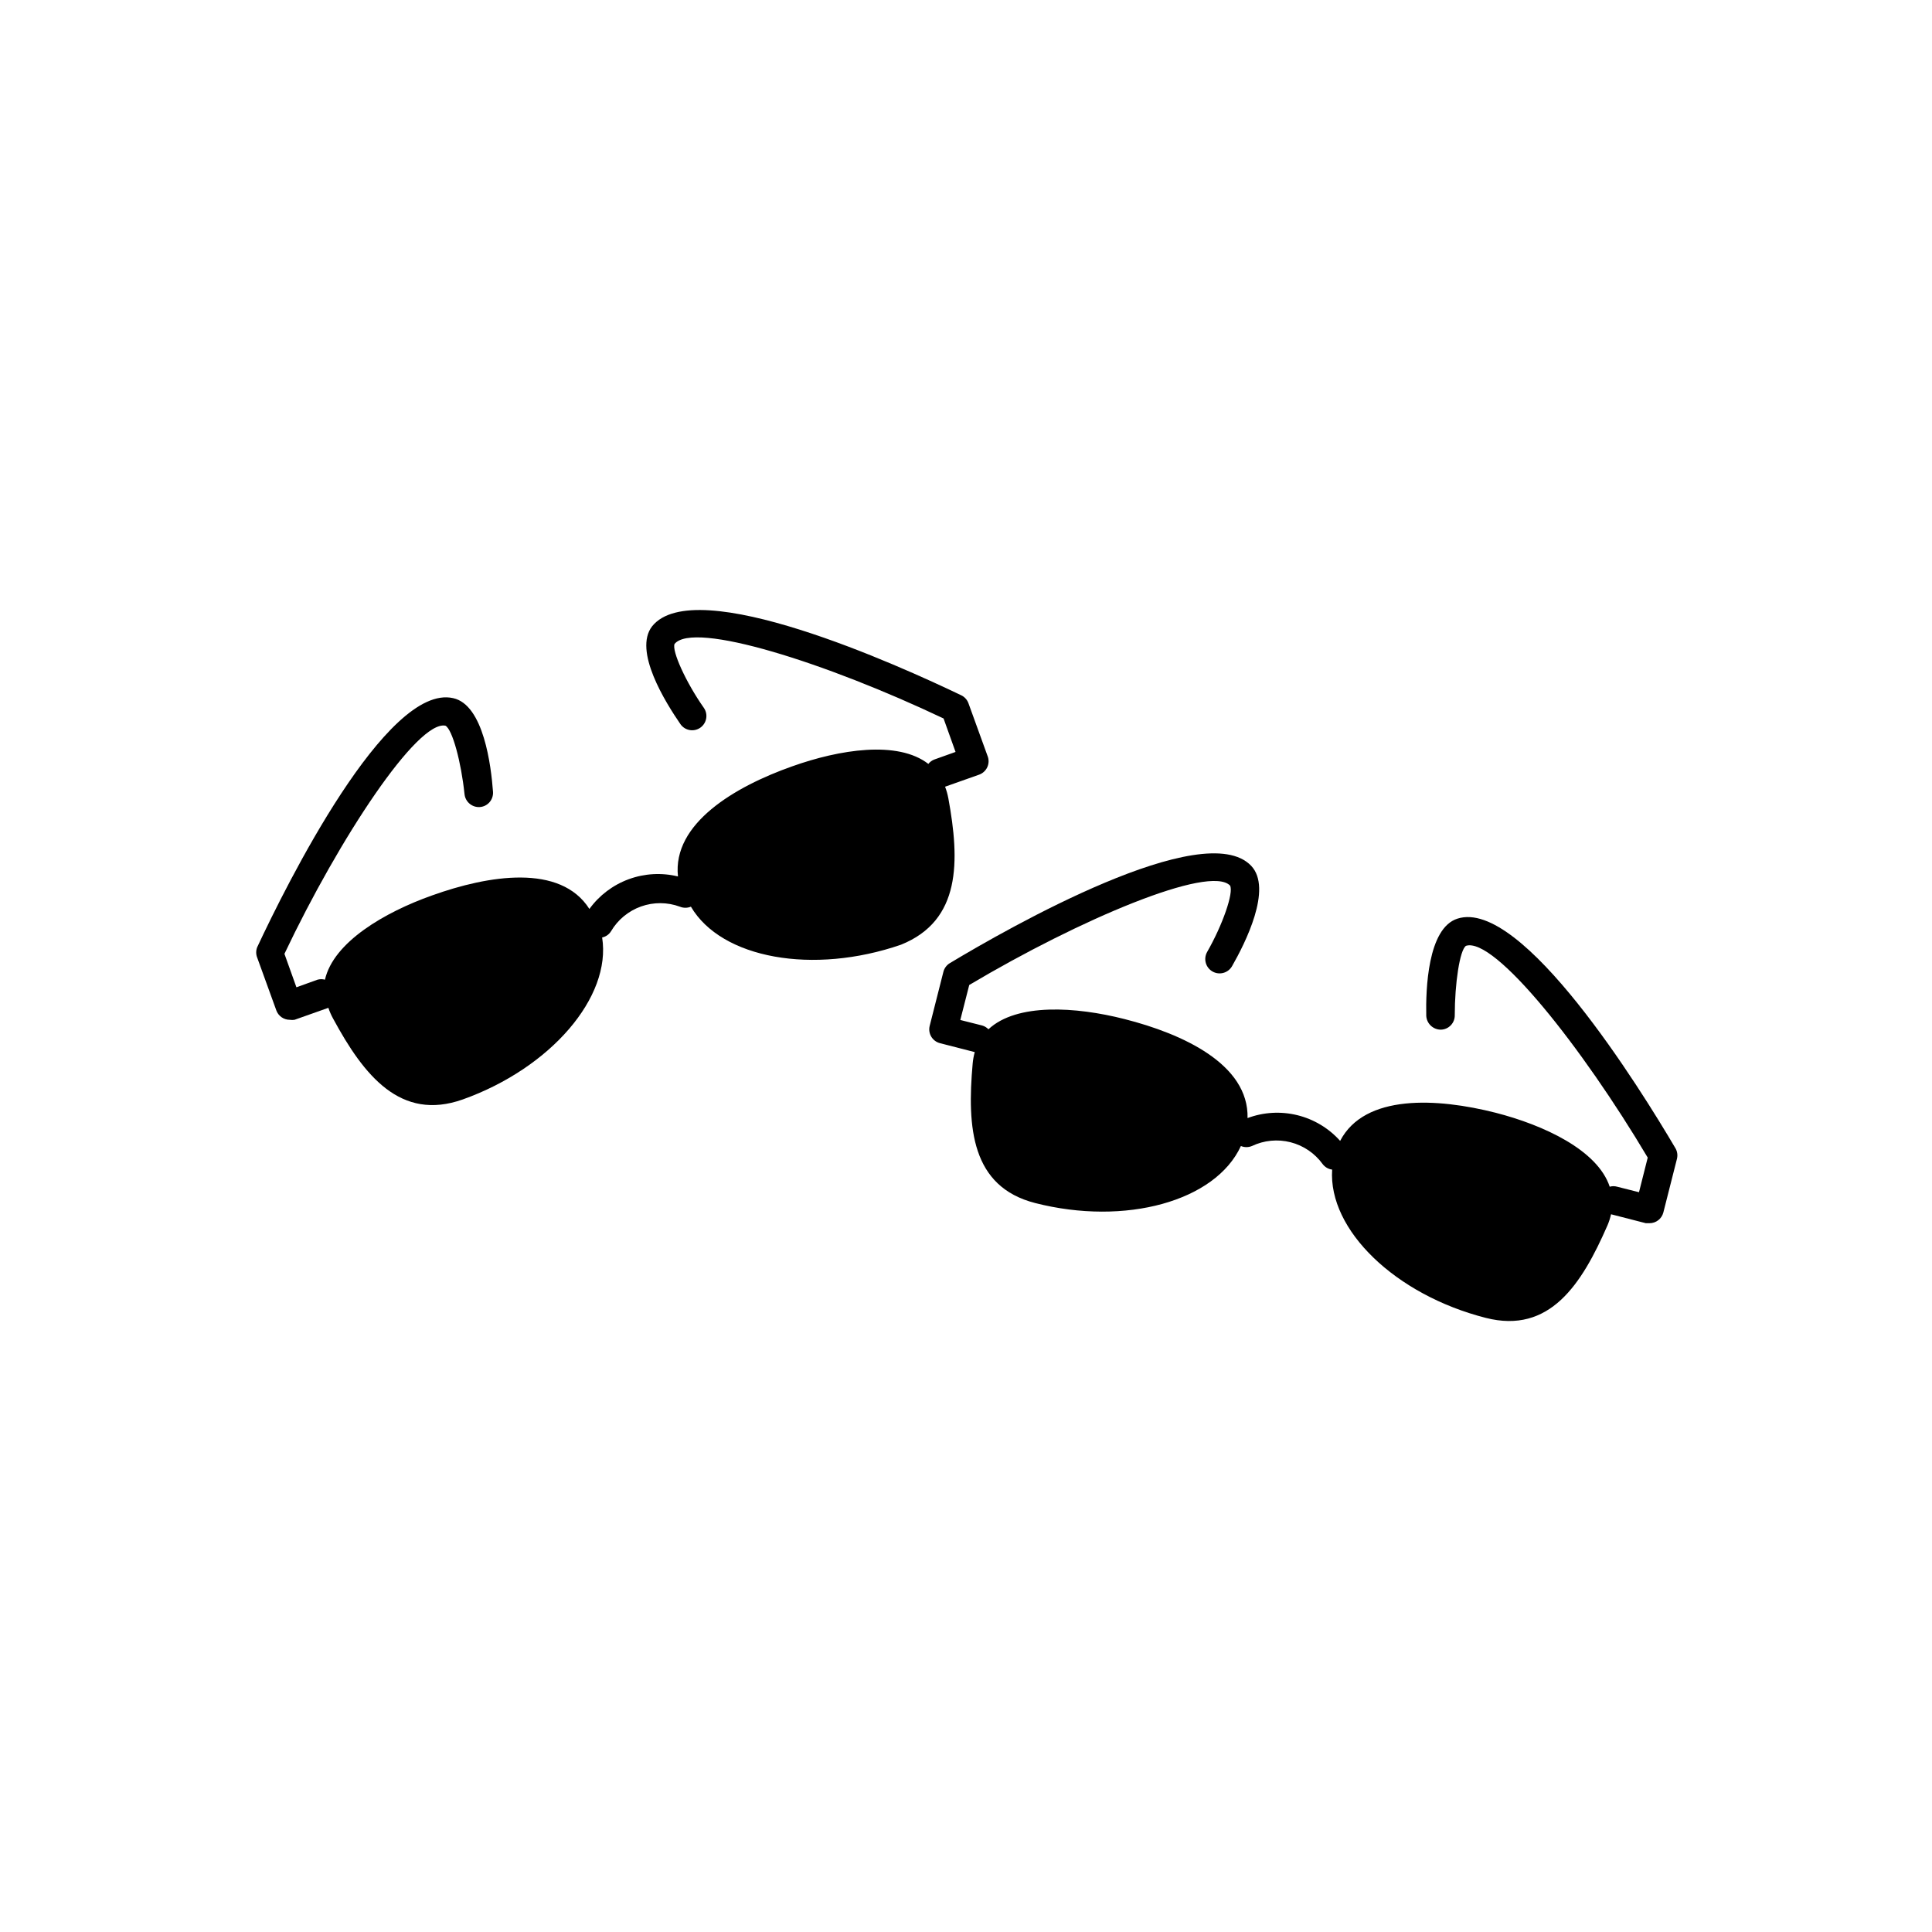 <?xml version="1.0" encoding="UTF-8"?>
<!-- The Best Svg Icon site in the world: iconSvg.co, Visit us! https://iconsvg.co -->
<svg fill="#000000" width="800px" height="800px" version="1.1" viewBox="144 144 512 512" xmlns="http://www.w3.org/2000/svg">
 <g>
  <path d="m395.31 355.51c-0.191-1.031-0.477-2.043-0.855-3.023l8.969-3.176v0.004c0.988-0.34 1.797-1.074 2.227-2.027 0.43-0.957 0.445-2.047 0.039-3.012l-5.039-13.906c-0.336-0.926-1.023-1.688-1.914-2.113-16.375-7.859-70.535-32.445-81.918-18.289-5.039 6.5 3.527 20.152 7.508 25.945 1.195 1.711 3.551 2.129 5.262 0.934 1.711-1.199 2.129-3.555 0.934-5.266-4.785-6.801-8.516-15.113-7.758-16.93 5.039-6.195 40.305 5.039 71.289 19.75l3.176 8.867-5.644 2.016c-0.617 0.238-1.156 0.641-1.562 1.16-8.113-6.297-23.578-3.828-36.125 0.656-15.113 5.34-31.738 15.113-30.23 29.172l0.004-0.004c-4.328-1.059-8.871-0.805-13.051 0.73-4.184 1.535-7.812 4.277-10.426 7.883-7.656-12.043-26.703-8.969-41.715-3.578-12.496 4.434-26.098 12.344-28.363 22.32h-0.004c-0.641-0.176-1.32-0.176-1.965 0l-5.594 2.016-3.176-8.867c14.609-30.781 35.266-61.969 42.672-60.457 1.863 1.008 4.18 9.773 5.039 18.035h0.004c0.16 2.078 1.953 3.644 4.031 3.527 1.004-0.062 1.938-0.523 2.602-1.281 0.66-0.758 0.992-1.746 0.926-2.75-0.504-6.852-2.469-23.074-10.578-24.836-17.633-3.981-44.184 49.473-51.891 65.949h-0.004c-0.379 0.918-0.379 1.953 0 2.871l5.039 13.906h-0.004c0.539 1.516 1.973 2.523 3.578 2.519 0.418 0.066 0.844 0.066 1.262 0l8.969-3.176h-0.004c0.332 0.992 0.754 1.957 1.262 2.871 8.16 15.113 17.887 27.258 34.359 21.41 23.277-8.312 39.449-27.105 36.93-42.926v0.004c0.984-0.203 1.844-0.805 2.367-1.664 1.797-3.047 4.609-5.363 7.941-6.551 3.332-1.188 6.977-1.168 10.297 0.055 0.934 0.383 1.984 0.383 2.922 0 8.113 13.805 32.445 18.086 55.672 10.078 15.918-6.402 15.617-22.121 12.543-38.848z"/>
  <path d="m588.02 448.31c-9.219-15.668-40.656-66.402-57.785-60.859-7.91 2.519-8.414 18.844-8.262 25.746 0.105 2.062 1.812 3.68 3.879 3.676 1-0.023 1.953-0.449 2.641-1.176 0.691-0.727 1.062-1.699 1.035-2.703 0-8.262 1.309-17.23 2.973-18.34 7.559-2.418 30.781 26.852 48.164 56.125l-2.316 9.172-5.793-1.461c-0.645-0.184-1.324-0.184-1.965 0-3.223-9.723-17.48-16.324-30.23-19.598-15.469-3.93-34.711-5.039-41.211 7.457v-0.004c-3.008-3.356-6.957-5.731-11.336-6.809-4.375-1.078-8.977-0.812-13.199 0.766 0.352-14.258-17.129-22.32-32.648-26.25-12.848-3.273-28.516-4.281-36.023 2.719h0.004c-0.457-0.477-1.031-0.824-1.664-1.004l-5.793-1.461 2.367-9.273c29.32-17.434 63.73-31.941 69.121-26.348 1.008 1.863-1.965 10.43-6.098 17.633h0.004c-1.016 1.836-0.352 4.148 1.484 5.164 1.836 1.016 4.148 0.352 5.164-1.484 3.426-5.996 10.781-20.504 5.039-26.551-12.445-13.098-64.285 16.426-79.855 25.797v-0.004c-0.852 0.516-1.469 1.352-1.711 2.316l-3.629 14.309c-0.508 2.019 0.707 4.066 2.723 4.586l9.219 2.367c-0.277 1.008-0.465 2.035-0.555 3.074-1.512 16.93-0.352 32.598 16.574 36.93 23.879 6.098 47.762-0.453 54.512-15.113 0.938 0.391 1.988 0.391 2.922 0 3.191-1.52 6.816-1.875 10.238-1 3.426 0.875 6.434 2.922 8.504 5.785 0.609 0.809 1.516 1.336 2.519 1.461-1.059 16.02 16.777 33.199 40.707 39.297 16.977 4.332 25.441-8.918 32.242-24.484h0.004c0.41-0.961 0.73-1.957 0.957-2.973l9.219 2.367h0.957c1.727 0.012 3.242-1.152 3.68-2.82l3.629-14.309h-0.004c0.215-0.926 0.07-1.898-0.402-2.723z"/>
 </g>
</svg>